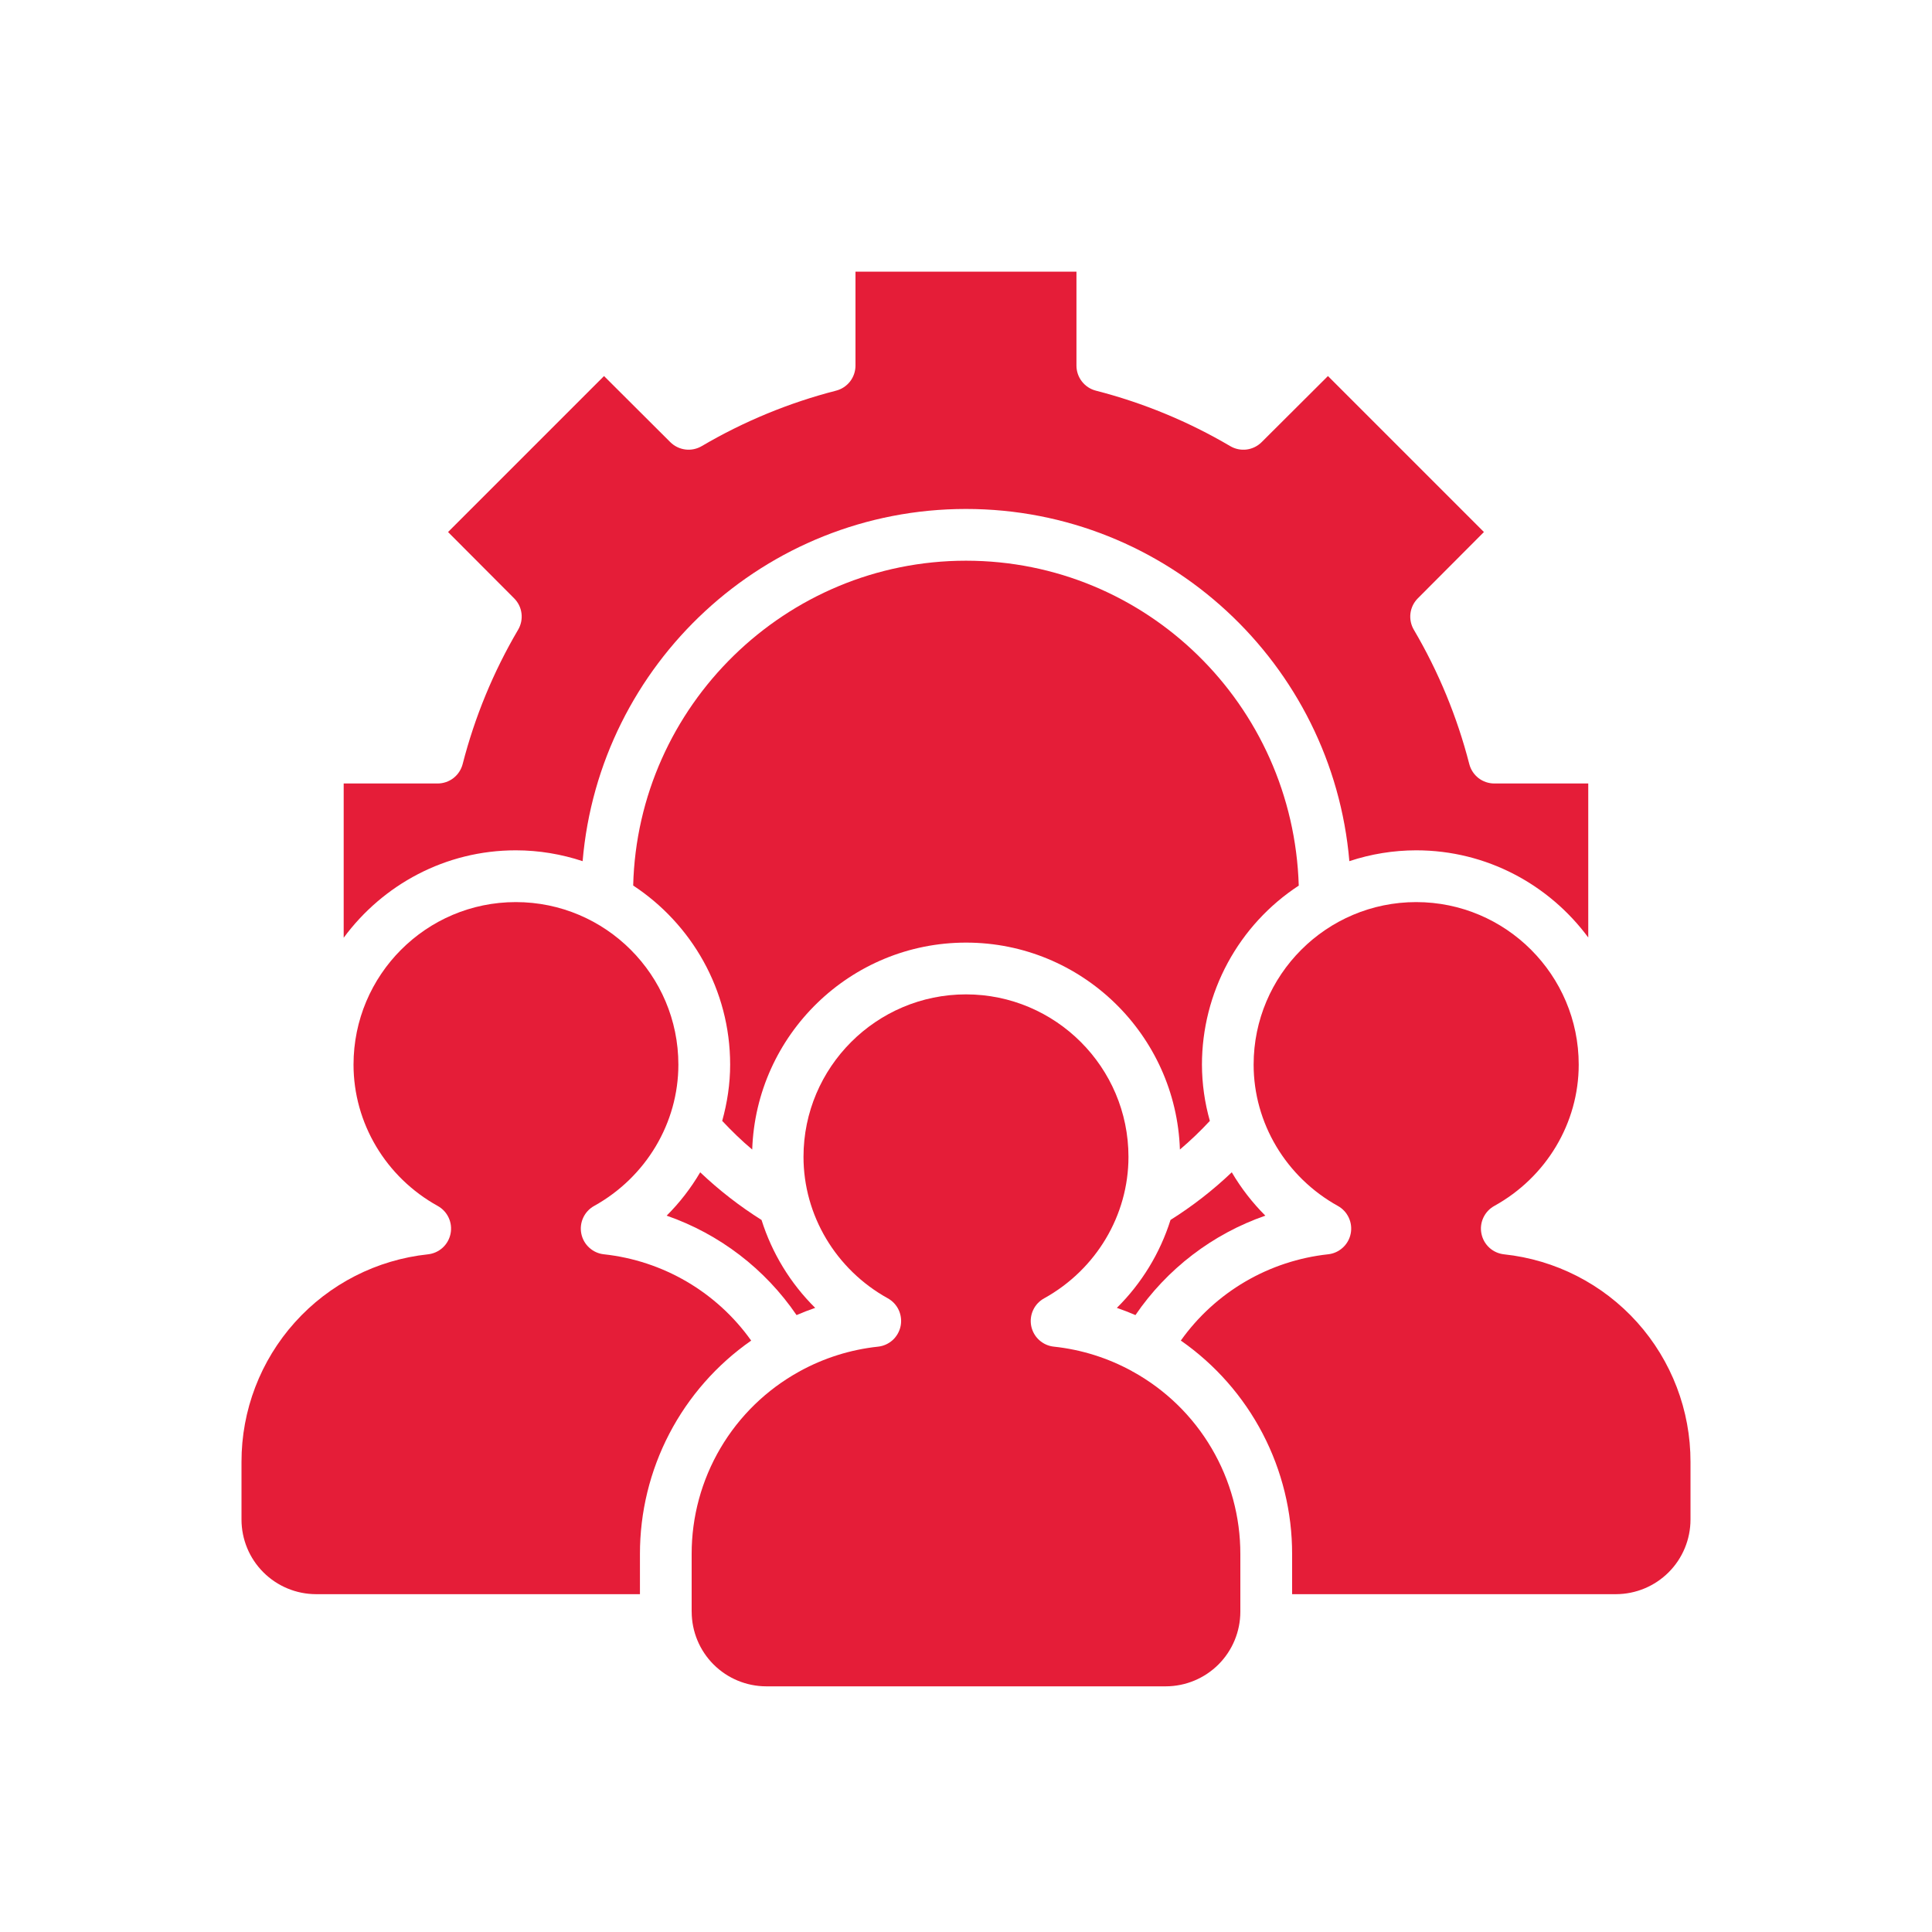 <svg width="64" height="64" viewBox="0 0 64 64" fill="none" xmlns="http://www.w3.org/2000/svg">
<path d="M49.823 41.551C49.642 41.531 49.471 41.455 49.337 41.332C49.202 41.209 49.111 41.047 49.075 40.868C49.038 40.69 49.06 40.504 49.137 40.339C49.213 40.174 49.34 40.037 49.499 39.949C51.226 38.995 52.297 37.201 52.297 35.267C52.297 32.298 49.882 29.883 46.913 29.883C43.943 29.883 41.528 32.298 41.528 35.267C41.528 37.2 42.598 38.994 44.32 39.949C44.479 40.037 44.605 40.174 44.681 40.339C44.758 40.505 44.779 40.69 44.743 40.868C44.707 41.047 44.615 41.209 44.48 41.331C44.346 41.454 44.176 41.531 43.995 41.55C43.026 41.655 42.09 41.964 41.249 42.456C40.408 42.949 39.681 43.614 39.116 44.408C40.256 45.202 41.186 46.26 41.828 47.491C42.47 48.723 42.805 50.092 42.803 51.481V52.809H53.531C54.185 52.808 54.813 52.547 55.276 52.084C55.739 51.622 55.999 50.994 56 50.339V48.429C56.003 46.722 55.373 45.074 54.233 43.803C53.092 42.533 51.521 41.731 49.823 41.551ZM27.004 43.325C26.183 42.513 25.574 41.513 25.227 40.413C24.499 39.955 23.818 39.426 23.195 38.834C22.888 39.358 22.514 39.841 22.084 40.27C23.834 40.879 25.343 42.033 26.387 43.564C26.588 43.477 26.794 43.397 27.004 43.325Z" fill="#E51D38"/>
<path d="M10.469 52.809H21.199V51.481C21.197 50.092 21.531 48.724 22.173 47.492C22.815 46.261 23.745 45.203 24.884 44.409C24.319 43.614 23.592 42.949 22.751 42.456C21.91 41.964 20.974 41.655 20.005 41.55C19.824 41.531 19.654 41.454 19.52 41.331C19.385 41.209 19.293 41.047 19.257 40.868C19.221 40.69 19.242 40.505 19.319 40.339C19.395 40.174 19.521 40.037 19.68 39.949C21.402 38.993 22.472 37.199 22.472 35.267C22.472 32.298 20.057 29.883 17.087 29.883C14.118 29.883 11.711 32.298 11.711 35.267C11.711 37.203 12.78 38.997 14.501 39.949C14.66 40.037 14.787 40.174 14.863 40.339C14.94 40.504 14.961 40.69 14.925 40.868C14.889 41.047 14.798 41.209 14.663 41.332C14.529 41.455 14.358 41.531 14.177 41.551C12.479 41.731 10.909 42.533 9.768 43.804C8.627 45.074 7.997 46.722 8 48.429V50.339C8.001 50.994 8.261 51.622 8.724 52.084C9.187 52.547 9.815 52.808 10.469 52.809Z" fill="#E51D38"/>
<path d="M22.913 53.391C22.914 54.046 23.174 54.674 23.637 55.137C24.1 55.6 24.728 55.861 25.383 55.862H38.617C39.273 55.861 39.9 55.6 40.364 55.137C40.827 54.674 41.087 54.046 41.088 53.391V51.482C41.09 50.248 40.761 49.038 40.135 47.975C39.51 46.912 38.611 46.037 37.532 45.44C37.527 45.437 37.521 45.438 37.517 45.435C37.511 45.432 37.508 45.427 37.502 45.423C36.702 44.983 35.823 44.707 34.915 44.61C34.733 44.592 34.562 44.516 34.426 44.393C34.29 44.271 34.198 44.108 34.161 43.929C34.125 43.75 34.147 43.564 34.224 43.398C34.301 43.232 34.429 43.096 34.59 43.008C36.312 42.053 37.382 40.258 37.382 38.322C37.382 35.355 34.967 32.94 32 32.94C29.032 32.94 26.617 35.355 26.617 38.322C26.617 40.257 27.687 42.054 29.409 43.008C29.569 43.096 29.696 43.233 29.772 43.398C29.848 43.564 29.87 43.749 29.834 43.928C29.797 44.106 29.705 44.269 29.571 44.392C29.436 44.514 29.266 44.591 29.084 44.61C28.175 44.707 27.294 44.984 26.492 45.425L26.481 45.434L26.469 45.438C25.39 46.035 24.49 46.91 23.865 47.973C23.239 49.036 22.91 50.247 22.912 51.481V53.391L22.913 53.391Z" fill="#E51D38"/>
<path d="M43.023 29.337C42.84 23.343 37.972 18.574 32 18.574C26.029 18.574 21.125 23.377 20.975 29.334C22.906 30.604 24.187 32.787 24.187 35.266C24.187 35.905 24.091 36.53 23.924 37.131C24.241 37.468 24.569 37.788 24.918 38.08C25.046 34.28 28.17 31.225 32.002 31.225C35.834 31.225 38.958 34.28 39.086 38.08C39.435 37.784 39.767 37.467 40.078 37.131C39.906 36.525 39.818 35.898 39.816 35.267C39.817 34.09 40.11 32.932 40.67 31.896C41.23 30.861 42.038 29.981 43.023 29.337Z" fill="#E51D38"/>
<path d="M46.913 28.168C49.249 28.168 51.319 29.308 52.613 31.056V25.954H49.502C49.312 25.954 49.127 25.891 48.977 25.775C48.827 25.658 48.72 25.495 48.672 25.311C48.271 23.749 47.653 22.251 46.835 20.861C46.739 20.698 46.7 20.507 46.723 20.319C46.747 20.13 46.833 19.955 46.967 19.821L49.157 17.624L43.99 12.457L41.793 14.647C41.658 14.781 41.483 14.867 41.295 14.891C41.106 14.914 40.916 14.875 40.752 14.778C39.362 13.96 37.864 13.342 36.302 12.941C36.118 12.894 35.955 12.786 35.839 12.636C35.722 12.486 35.659 12.301 35.659 12.111V9H28.339V12.111C28.339 12.301 28.276 12.486 28.16 12.636C28.043 12.786 27.88 12.894 27.696 12.941C26.134 13.342 24.636 13.961 23.246 14.778C23.082 14.874 22.892 14.914 22.703 14.89C22.515 14.866 22.34 14.781 22.205 14.647L20.009 12.457L14.842 17.624L17.032 19.821C17.166 19.955 17.252 20.13 17.275 20.318C17.299 20.507 17.259 20.698 17.163 20.861C16.345 22.251 15.727 23.749 15.326 25.311C15.278 25.495 15.171 25.658 15.021 25.775C14.871 25.891 14.686 25.954 14.496 25.954H11.385V31.064C12.677 29.312 14.748 28.168 17.086 28.168C17.859 28.168 18.602 28.297 19.3 28.527C19.854 22.002 25.333 16.86 31.999 16.86C38.665 16.86 44.143 22.002 44.699 28.527C45.413 28.29 46.16 28.169 46.913 28.168ZM40.804 38.834C40.182 39.426 39.502 39.955 38.775 40.412C38.428 41.513 37.818 42.513 36.997 43.325C37.206 43.397 37.412 43.477 37.613 43.564C38.657 42.033 40.166 40.878 41.916 40.27C41.486 39.841 41.112 39.358 40.804 38.834Z" fill="#E51D38"/>
</svg>
